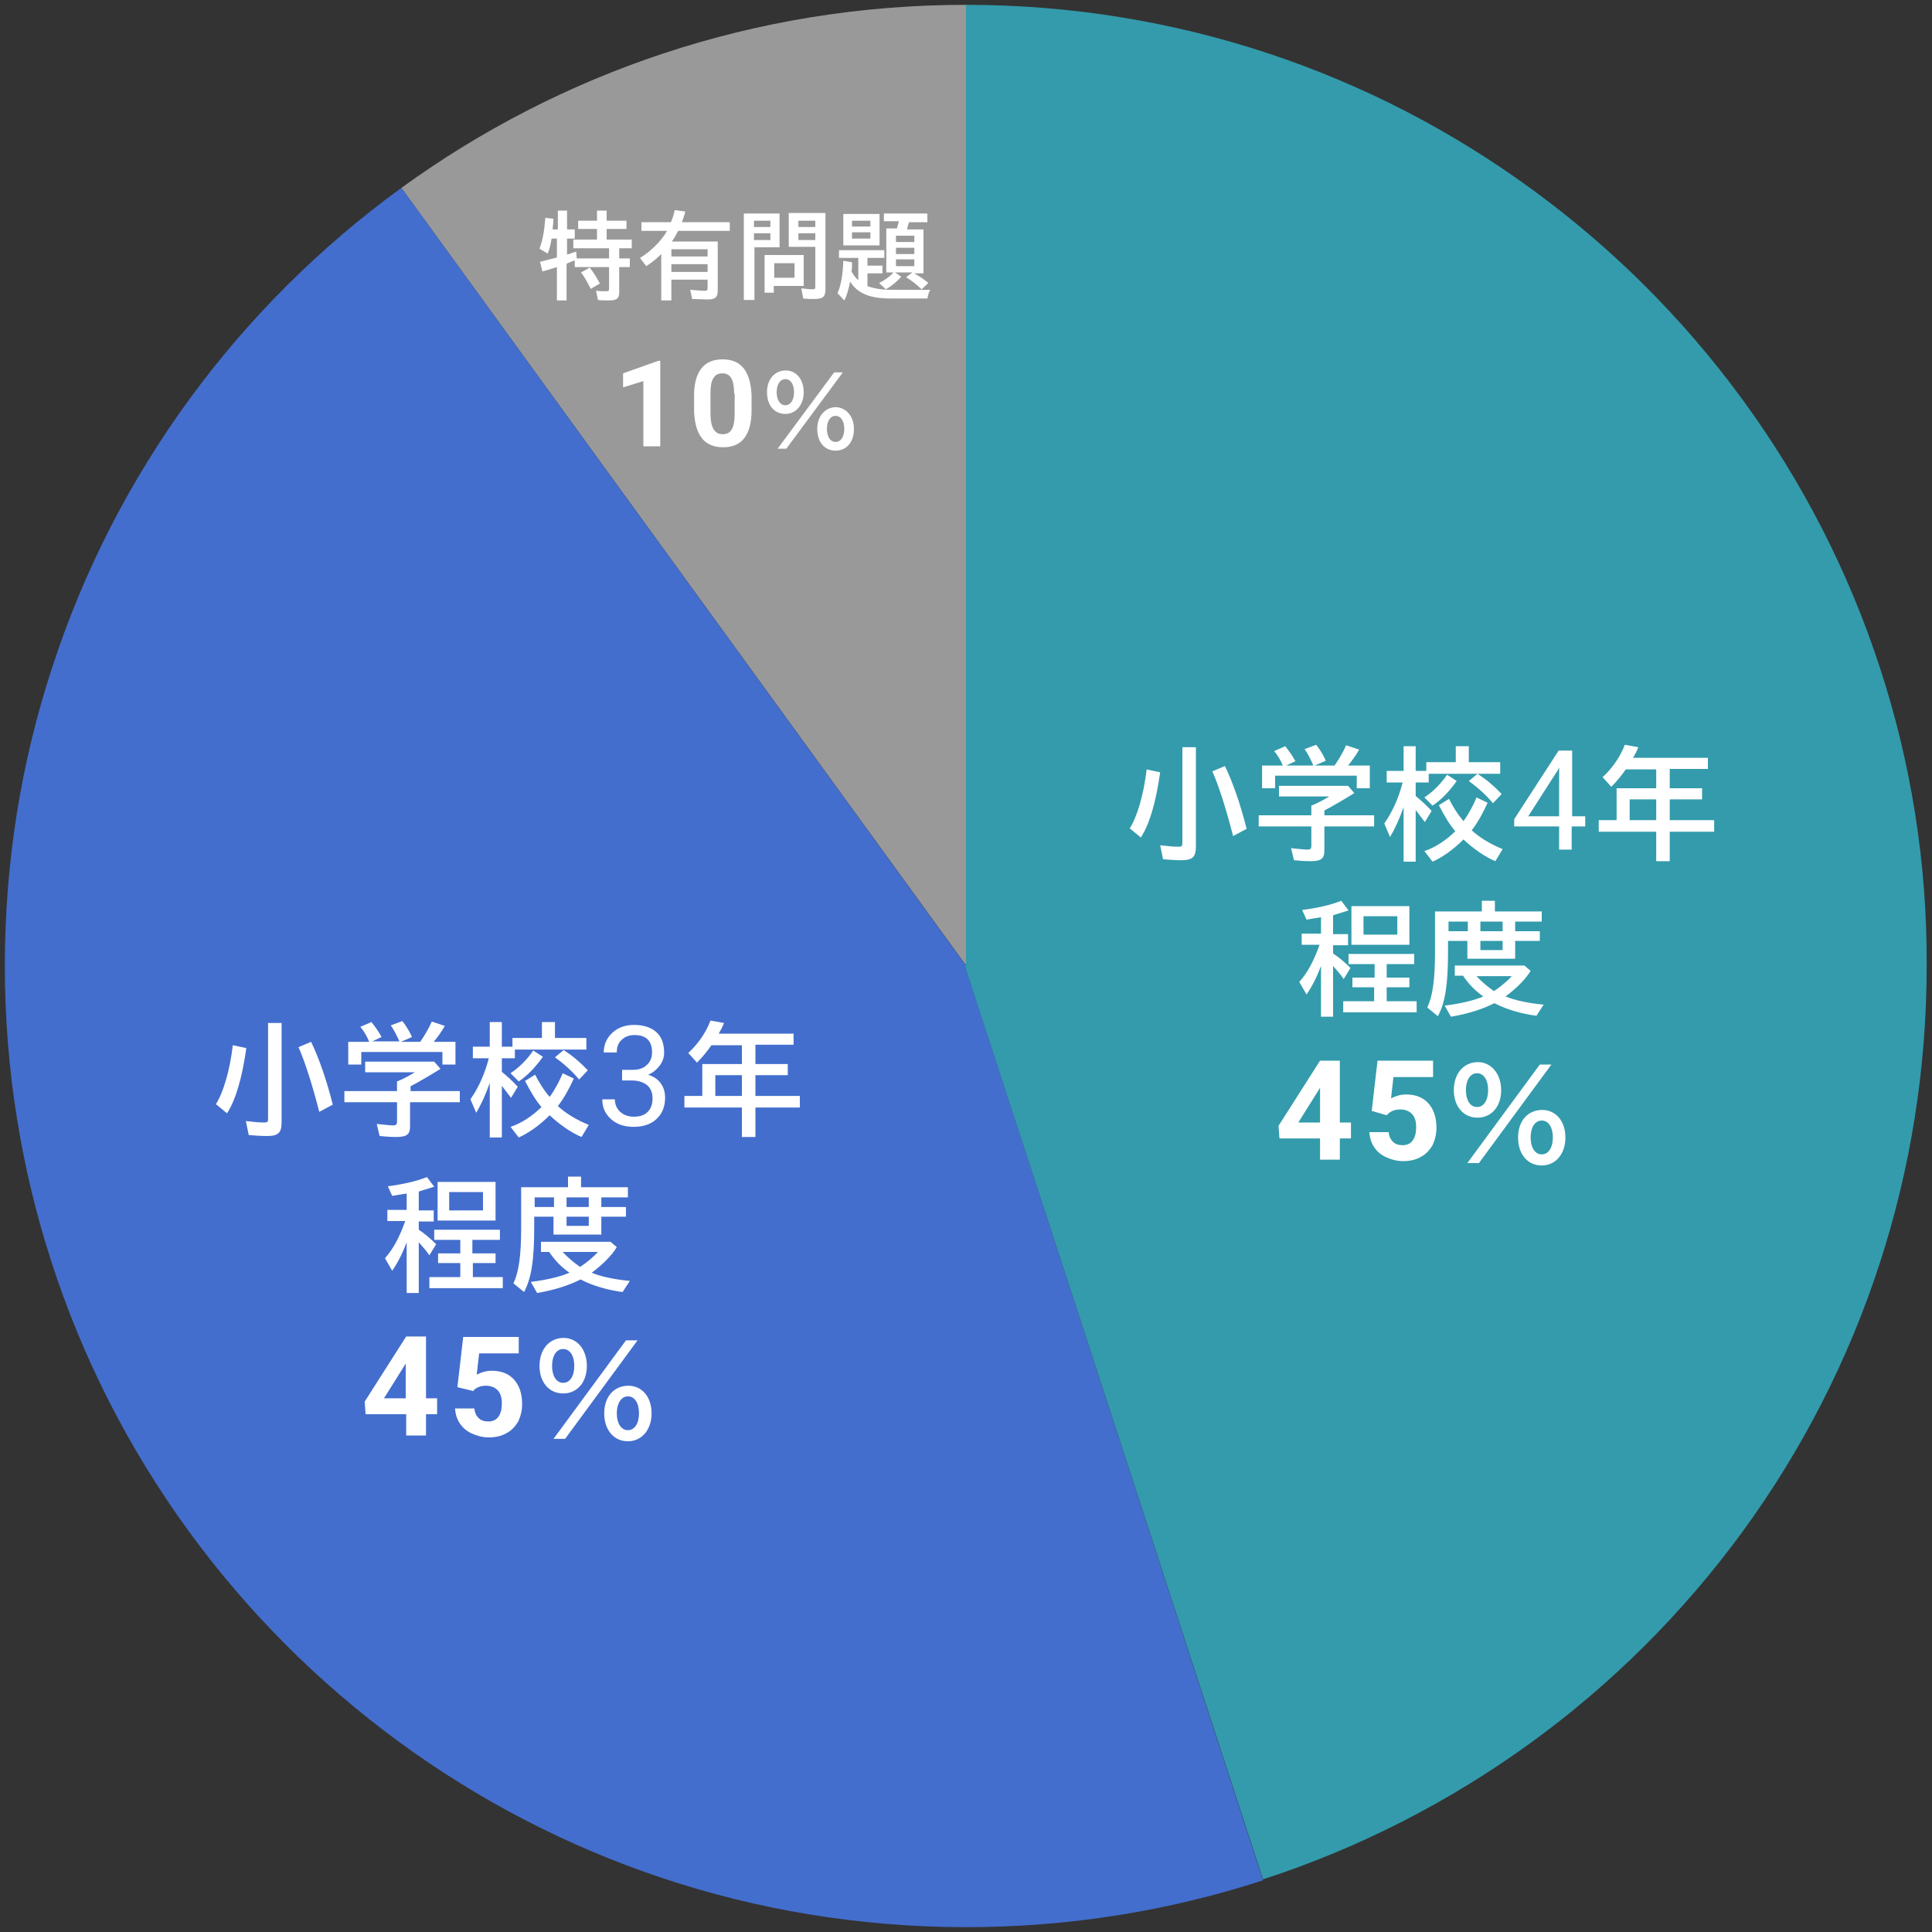 <?xml version="1.0" encoding="utf-8"?>
<!-- Generator: Adobe Illustrator 25.4.1, SVG Export Plug-In . SVG Version: 6.00 Build 0)  -->
<svg version="1.1" xmlns="http://www.w3.org/2000/svg" xmlns:xlink="http://www.w3.org/1999/xlink" x="0px" y="0px" width="400px"
	 height="400px" viewBox="0 0 400 400" style="enable-background:new 0 0 400 400;" xml:space="preserve">
<rect x="0" y="0" width="400" height="400" fill="#333333" stroke="none"/>
<style type="text/css">
	.ドロップシャドウ{fill:none;}
	.光彩_x0020_外側_x0020_5_x0020_pt{fill:none;}
	.青のネオン{fill:none;stroke:#8AACDA;stroke-width:7;stroke-linecap:round;stroke-linejoin:round;}
	.クロムハイライト{fill:url(#SVGID_1_);stroke:#FFFFFF;stroke-width:0.363;stroke-miterlimit:1;}
	.ジャイブ_GS{fill:#FFDD00;}
	.Alyssa_GS{fill:#A6D0E4;}
	.st0{fill:#3CA25A;}
	.st1{fill:#5FB41B;}
	.st2{fill:#999999;}
	.st3{fill:#11907F;}
	.st4{fill:#93BF00;}
	.st5{fill:#F7AC00;}
	.st6{fill:#FF8227;}
	.st7{fill:#8D69A7;}
	.st8{fill:#7466BB;}
	.st9{fill:#436ECD;}
	.st10{fill:#339BAC;}
	.st11{fill:#F6623A;}
	.st12{fill:#E63C4D;}
	.st13{fill:#E95D78;}
	.st14{fill:#BC9B00;}
	.st15{fill:#717071;}
	.st16{fill:#FFFFFF;}
</style>
<linearGradient id="SVGID_1_" gradientUnits="userSpaceOnUse" x1="-2243.693" y1="-1693.375" x2="-2243.693" y2="-1694.375">
	<stop  offset="0" style="stop-color:#656565"/>
	<stop  offset="0.618" style="stop-color:#1B1B1B"/>
	<stop  offset="0.629" style="stop-color:#545454"/>
	<stop  offset="0.983" style="stop-color:#3E3E3E"/>
</linearGradient>
<g id="レイヤー_1">
	<g>
		<path class="st2" d="M199.9,199.6l-0.1,0.1l0,0l0.2-0.1l-0.2,0.1l0,0l0.1,0l0.1-0.1V1c-43.7,0-84.1,14.1-116.9,37.9l116.7,160.7
			L199.9,199.6z"/>
	</g>
	<path class="st9" d="M199.8,200L199.8,200L199.8,200L199.8,200l-0.1-0.1l0,0l0,0l0.1,0v-0.1l0.1,0l0,0L83.1,38.9
		c-33.6,24.4-59.2,59-72.3,99.3C4.4,157.7,1,178.4,1,200c0,21.3,3.4,41.9,9.6,61.1c13,40.4,38.6,75.1,72.1,99.6
		c32.8,24,73.2,38.2,116.9,38.3c0.1,0,0.3,0,0.4,0c21.5,0,42.1-3.4,61.5-9.7L199.8,200z"/>
	<path class="st10" d="M389.3,138.5c-13.1-40.4-38.8-75.1-72.4-99.5C284.1,15.1,243.7,1,200,1v198.7v0.1v0v0.1l-0.1-0.1l-0.1,0l0,0
		l0,0l0,0l-0.1,0l61.8,189.3c20-6.5,38.6-16.1,55.2-28.1c33.7-24.4,59.4-59.1,72.5-99.5c6.3-19.4,9.7-40.1,9.7-61.6
		C399,178.5,395.6,157.8,389.3,138.5z"/>
</g>
<g id="レイヤー_2">
	<g>
		<g>
			<path class="st16" d="M115.5,47.5v-3.9h1.9v3.9h1.6v1.9h-1.6v3.3l0.4-0.1c0.5-0.2,0.8-0.3,1.5-0.5l0.1,1.4h6.7v-2.1h-7.4v-1.8
				h4.9v-2.2h-3.9v-1.7h3.9v-2.1h2v2.1h4.1v1.7h-4.1v2.2h5.2v1.8h-2.6v2.1h2.2v1.8h-2.2v5.2c0,1.3-0.5,1.7-2.1,1.7
				c-0.8,0-1.7,0-2.3-0.1l-0.4-1.9c0.9,0.1,1.7,0.1,2.1,0.1c0.5,0,0.6-0.1,0.6-0.6v-4.4h-7.1v-1.4c-0.5,0.2-1.1,0.4-1.7,0.7v7.6h-2
				v-6.9c-1.2,0.4-2,0.6-3,0.9l-0.5-2c1.1-0.3,2.5-0.6,3.5-0.9v-3.9h-1.1c-0.2,1.2-0.4,2.1-0.8,3.1l-1.7-1c0.7-1.9,1-3.8,1.2-6.4
				l1.7,0.2c-0.1,1.1-0.1,1.5-0.2,2.2H115.5z M122.3,59.8c-0.6-1.2-1.3-2.5-2-3.4l1.8-1c0.8,1,1.5,2.2,2.1,3.3L122.3,59.8z"/>
			<path class="st16" d="M148.6,49.9v10.3c0,1.3-0.5,1.8-2.1,1.8c-0.8,0-2.2-0.1-3.2-0.1l-0.4-1.9c1.4,0.1,2.2,0.2,3,0.2
				c0.5,0,0.6-0.1,0.6-0.6v-1.7H139v4.3h-2.1v-9.6c-1,1-2,1.8-3.1,2.5l-1.3-1.7c2.1-1.2,4.6-3.7,5.6-5.6h-5.3V46h6.1
				c0.4-0.9,0.6-1.6,0.8-2.5l2.2,0.3c-0.2,0.8-0.5,1.5-0.7,2.2h9.9v1.8h-10.7c-0.4,0.8-0.8,1.5-1.3,2.2H148.6z M139,53.1h7.5v-1.5
				H139V53.1z M139,56.3h7.5v-1.6H139V56.3z"/>
			<path class="st16" d="M161.5,51.2h-5.3v10.9H154V44.2h7.4V51.2z M156.1,47h3.4v-1.3h-3.4V47z M156.1,49.7h3.4v-1.4h-3.4V49.7z
				 M166.4,59.2h-6.2v1.4h-1.9v-7.8h8.1V59.2z M160.3,54.5v3h4.2v-3H160.3z M170.9,59.9c0,1.5-0.5,2-2.2,2c-0.8,0-1.6,0-2.4-0.1
				l-0.4-2.1c1,0.1,1.8,0.2,2.3,0.2c0.5,0,0.6-0.1,0.6-0.6v-8.2h-5.5v-7h7.6V59.9z M165.3,47h3.5v-1.3h-3.5V47z M165.3,49.7h3.5
				v-1.4h-3.5V49.7z"/>
			<path class="st16" d="M179.5,59.2c1.3,0.5,2.9,0.8,5,0.8h8.1c-0.3,0.5-0.4,0.9-0.6,1.8h-7.5c-4.4,0-6.9-1-8.5-3.5
				c-0.3,1.6-0.7,3-1.2,3.9l-1.4-1.5c0.7-1.6,1.1-3.7,1.2-6.7l1.8,0.3c0,0.3,0,0.6,0,0.7l0,0.4l-0.1,0.8c0.3,0.6,0.8,1.3,1.4,1.8
				v-4.6h-4v-1.6h9.4v1.6h-3.5V55h3.1v1.6h-3.1V59.2z M182.1,50.8h-7.5v-6.5h7.5V50.8z M176.4,46.9h3.8v-1.2h-3.8V46.9z M176.4,49.4
				h3.8v-1.3h-3.8V49.4z M189.1,56.5c1.1,0.6,2.2,1.3,3.1,2.1l-1.4,1.3c-0.9-0.9-1.9-1.7-3.2-2.5l1.3-1h-3.6l1.3,0.9
				c-1,1.1-2.1,2-3.2,2.6l-1.4-1.3c1-0.5,2.1-1.2,3-2.2h-1.5v-9.1h2.2c0.1-0.4,0.3-1.1,0.4-1.5H183v-1.6h9V46h-3.8
				c-0.2,0.6-0.3,1-0.4,1.5h3.4v9.1H189.1z M185.5,48.8v1.3h3.8v-1.3H185.5z M185.5,52.6h3.8v-1.3h-3.8V52.6z M185.5,55.1h3.8v-1.4
				h-3.8V55.1z"/>
			<path class="st16" d="M136.7,92.4h-3.5V78.9l-4.2,1.3v-2.9l7.3-2.6h0.4V92.4z"/>
			<path class="st16" d="M155.6,85.1c0,2.4-0.5,4.3-1.5,5.6c-1,1.3-2.5,1.9-4.4,1.9c-1.9,0-3.4-0.6-4.4-1.9s-1.5-3.1-1.6-5.5v-3.3
				c0-2.5,0.5-4.3,1.5-5.6c1-1.3,2.5-1.9,4.4-1.9c1.9,0,3.4,0.6,4.4,1.9c1,1.3,1.5,3.1,1.6,5.5V85.1z M152,81.5
				c0-1.5-0.2-2.5-0.6-3.2c-0.4-0.7-1-1-1.9-1c-0.8,0-1.4,0.3-1.8,1c-0.4,0.6-0.6,1.6-0.6,3v4.3c0,1.4,0.2,2.5,0.6,3.2
				s1,1.1,1.9,1.1c0.9,0,1.5-0.3,1.9-1c0.4-0.7,0.6-1.7,0.6-3.1V81.5z"/>
			<path class="st16" d="M166.4,81.2c0,2.6-1.6,4.5-3.8,4.5c-2.3,0-3.8-1.8-3.8-4.5s1.6-4.5,3.9-4.5
				C164.8,76.7,166.4,78.5,166.4,81.2z M160.8,81.2c0,1.6,0.7,2.7,1.8,2.7s1.8-1.1,1.8-2.7c0-1.6-0.7-2.7-1.8-2.7
				S160.8,79.6,160.8,81.2z M174.5,77.1l-11.7,15.8H161l11.7-15.8H174.5z M176.8,88.8c0,2.7-1.5,4.5-3.8,4.5c-2.3,0-3.8-1.8-3.8-4.5
				c0-2.6,1.6-4.5,3.9-4.5C175.2,84.4,176.8,86.2,176.8,88.8z M171.2,88.8c0,1.6,0.7,2.7,1.8,2.7c1.1,0,1.8-1.1,1.8-2.7
				s-0.7-2.7-1.8-2.7C171.9,86.1,171.2,87.2,171.2,88.8z"/>
		</g>
	</g>
	<g>
		<g>
			<path class="st16" d="M233.9,171.5c1.5-2.3,2.9-7,3.5-12.2l2.8,0.6c-0.9,6.3-2.2,10.7-4,13.5L233.9,171.5z M247.6,154.7v20.5
				c0,2.3-0.7,2.9-3.1,2.9c-1.1,0-2.5-0.1-3.7-0.2l-0.6-2.9c1.6,0.2,2.8,0.3,3.7,0.3c0.8,0,0.9-0.1,0.9-0.8v-19.8H247.6z
				 M255.3,173.1c-1.4-5.5-3-10.5-4.3-13.4l2.6-1.1c1.6,3.2,3.3,8.2,4.5,13L255.3,173.1z"/>
			<path class="st16" d="M274.2,168.8h10.3v2.3h-10.3v5c0,1.7-0.7,2.2-2.9,2.2c-1.2,0-2.4-0.1-3.4-0.2l-0.6-2.5
				c1.9,0.2,2.8,0.3,3.4,0.3c0.6,0,0.8-0.2,0.8-0.8v-4h-10.9v-2.3h10.9v-2c1.3-0.5,2.9-1.4,3.7-1.9h-10.4v-2.2h14.3l1.3,1.5
				c-2.1,1.3-4.3,2.6-6.2,3.6V168.8z M265.6,158.5c-0.4-1-1.1-2.2-1.8-3l2.3-1c0.7,0.9,1.4,1.8,2.1,3.1l-1.9,0.9h5.6l-0.1-0.2l0-0.1
				c-0.5-1.1-1.1-2.3-1.7-3.1l2.4-0.9c0.8,1,1.4,2,2,3.3l-2.3,1h4.1c0.9-1.3,1.8-2.8,2.4-4.2l2.7,0.9c-0.7,1.2-1.4,2.2-2.3,3.3h4.5
				v4.7h-2.7v-2.6H264v2.6h-2.7v-4.7H265.6z"/>
			<path class="st16" d="M290.6,167.1c-0.8,2.3-1.7,4.3-2.8,6.2l-1.2-2.8c1.8-2.6,3-5.4,3.8-8.5h-3.3v-2.4h3.5v-5.1h2.5v5.1h2.2
				v-1.8h6.1v-3.3h2.7v3.3h6.5v2.4h-14.8v1.8h-2.7v2.8c1.2,1,2.3,2,3.3,3.1l-1.4,2.3c-0.6-0.8-1.5-2-1.9-2.5v10.7h-2.5V167.1z
				 M294.9,165.1c1.8-1.2,3.4-2.8,4.7-4.7l2,1.3c-1.5,2.1-3.2,3.9-5,5.1L294.9,165.1z M294.9,176.2c2.2-0.7,4.6-2.3,6.4-4.1
				c-1.2-1.4-2.2-3.1-3.4-5.4l2.1-1.3c0.7,1.4,1.7,3.1,3,4.6c1.1-1.5,2.1-3.4,2.7-4.9l2.3,1.1c-0.9,2-2.1,4.2-3.3,5.7
				c1.5,1.4,3.7,2.8,6.4,3.9l-1.5,2.5c-2-0.8-4.6-2.6-6.6-4.5c-2,2-4.2,3.6-6.4,4.6L294.9,176.2z M309.1,166.3
				c-1.4-1.7-3.2-3.3-5-4.6l1.8-1.5c1.7,1.1,3.3,2.4,5,4.2L309.1,166.3z"/>
			<path class="st16" d="M325.4,169h2.8v2.1h-2.8v4.8h-2.6v-4.8h-9.3v-1.5l9.2-14.2h2.8V169z M316.4,169h6.4v-10.1l-0.3,0.6
				L316.4,169z"/>
			<path class="st16" d="M345.7,163.2h6.7v2.3h-6.7v4.3h9.2v2.4h-9.2v6.1h-2.8v-6.1H331v-2.4h3.7v-6.6h8.2v-3.9h-6.3
				c-1,1.4-1.8,2.4-3,3.6l-1.8-2c2-1.8,3.7-4.3,4.6-6.7l2.8,0.5c-0.4,1-0.7,1.5-1.1,2.2h15.5v2.3h-7.9V163.2z M342.9,165.5h-5.5v4.3
				h5.5V165.5z"/>
			<path class="st16" d="M273.5,200c-0.9,2.4-1.9,4.3-3,5.9l-1.5-2.6c1.8-2,3.1-4.6,4.2-7.7h-3.7v-2.3h4v-3.4
				c-1.2,0.2-1.9,0.3-3,0.5l-0.9-2c3.1-0.4,5.8-1,8.1-1.9l1.5,2c-1,0.3-1.6,0.5-2.6,0.8l-0.6,0.2v3.9h3.1v2.3h-3.1v1.7
				c1.2,0.8,2.4,1.8,3.6,3l-1.4,2.3c-0.7-1-1.3-1.7-2.2-2.7v10.5h-2.5V200z M287.1,202.4h4.7v2h-4.7v2.9h6.2v2.3h-15.2v-2.3h6.4
				v-2.9H280v-2h4.6v-2.8h-5.4v-2.1h13.6v2.1h-5.7V202.4z M291.8,195.6h-12v-8h12V195.6z M282.3,193.5h7v-3.8h-7V193.5z"/>
			<path class="st16" d="M319.2,188.7v2.1h-5.5v2h5.1v2h-5.1v3.7h-9.9v-3.7h-4v2.3c0,6.8-0.6,10.5-2.1,13.3l-2.2-1.8
				c1.1-2.3,1.6-5.7,1.6-11.5v-8.4h9.7v-2.2h2.7v2.2H319.2z M318.1,210.3c-3.1-0.4-6.2-1.3-8.7-2.6c-2.4,1.2-5.4,2.2-9,2.8l-1.3-2.3
				c3.3-0.4,6.2-1.1,8-1.9c-1.6-1.1-3-2.5-4.2-4.3h-1.7v-2.1h14.4l1.3,1.1c-1,1.7-3,3.7-5.2,5.3c1.9,0.8,4.7,1.4,7.9,1.7
				L318.1,210.3z M299.9,192.8h4v-2h-4V192.8z M305.7,202.1c1,1.1,2.3,2.2,3.6,3.1c1.4-0.9,2.9-2.2,3.7-3.1H305.7z M306.5,192.8h4.6
				v-2h-4.6V192.8z M306.5,196.7h4.6v-1.9h-4.6V196.7z"/>
			<path class="st16" d="M277.4,232.4h2.3v3.3h-2.3v4.4h-4.1v-4.4h-8.4l-0.2-2.6l8.6-13.5h4.1V232.4z M268.8,232.4h4.5v-7.2
				l-0.3,0.5L268.8,232.4z"/>
			<path class="st16" d="M284,230l1.2-10.4h11.5v3.4h-8.2l-0.5,4.4c1-0.5,2-0.8,3.1-0.8c2,0,3.5,0.6,4.6,1.8
				c1.1,1.2,1.7,2.9,1.7,5.1c0,1.3-0.3,2.5-0.8,3.6c-0.6,1-1.4,1.9-2.4,2.4c-1,0.6-2.3,0.9-3.7,0.9c-1.2,0-2.4-0.3-3.5-0.8
				s-1.9-1.2-2.5-2.1c-0.6-0.9-0.9-1.9-1-3.1h4c0.1,0.9,0.4,1.5,0.9,2s1.2,0.7,2,0.7c0.9,0,1.6-0.3,2.1-1c0.5-0.7,0.7-1.6,0.7-2.8
				c0-1.2-0.3-2.1-0.9-2.7c-0.6-0.6-1.4-0.9-2.4-0.9c-1,0-1.8,0.3-2.4,0.8l-0.4,0.4L284,230z"/>
			<path class="st16" d="M310.8,225.7c0,3.4-2,5.7-4.9,5.7c-2.9,0-4.9-2.3-4.9-5.7s2-5.8,5-5.8C308.7,219.9,310.8,222.3,310.8,225.7
				z M303.5,225.7c0,2.1,0.9,3.5,2.3,3.5c1.4,0,2.3-1.4,2.3-3.5c0-2.1-0.9-3.5-2.3-3.5C304.4,222.2,303.5,223.6,303.5,225.7z
				 M321.2,220.4l-15,20.4h-2.4l15-20.4H321.2z M324.1,235.5c0,3.4-2,5.8-4.9,5.8c-2.9,0-4.9-2.3-4.9-5.8c0-3.4,2-5.7,5-5.7
				C322.1,229.8,324.1,232.1,324.1,235.5z M316.9,235.5c0,2.1,0.9,3.5,2.3,3.5c1.4,0,2.3-1.4,2.3-3.5s-0.9-3.5-2.3-3.5
				C317.8,232,316.9,233.4,316.9,235.5z"/>
		</g>
	</g>
	<g>
		<g>
			<path class="st16" d="M44.7,228.6c1.5-2.3,2.9-7,3.5-12.2l2.8,0.6c-0.9,6.3-2.2,10.7-4,13.5L44.7,228.6z M58.3,211.8v20.5
				c0,2.3-0.7,2.9-3.1,2.9c-1.1,0-2.5-0.1-3.7-0.2l-0.6-2.9c1.6,0.2,2.8,0.3,3.7,0.3c0.8,0,0.9-0.1,0.9-0.8v-19.8H58.3z M66.1,230.2
				c-1.4-5.5-3-10.5-4.3-13.4l2.6-1.1c1.6,3.2,3.3,8.2,4.5,13L66.1,230.2z"/>
			<path class="st16" d="M84.9,225.9h10.3v2.3H84.9v5c0,1.7-0.7,2.2-2.9,2.2c-1.2,0-2.4-0.1-3.4-0.2l-0.6-2.5
				c1.9,0.2,2.8,0.3,3.4,0.3c0.6,0,0.8-0.2,0.8-0.8v-4H71.3v-2.3h10.9v-2c1.3-0.5,2.9-1.4,3.7-1.9H75.6v-2.2h14.3l1.3,1.5
				c-2.1,1.3-4.3,2.6-6.2,3.6V225.9z M76.4,215.6c-0.4-1-1.1-2.2-1.8-3l2.3-1c0.7,0.9,1.4,1.8,2.1,3.1l-1.9,0.9h5.6l-0.1-0.2l0,0
				c-0.5-1.1-1.1-2.3-1.7-3.1l2.4-0.9c0.8,1,1.4,2,2,3.3l-2.3,1H87c0.9-1.3,1.8-2.8,2.4-4.2l2.7,0.9c-0.7,1.2-1.4,2.2-2.3,3.3h4.5
				v4.7h-2.7v-2.6H74.8v2.6h-2.7v-4.7H76.4z"/>
			<path class="st16" d="M101.4,224.2c-0.8,2.3-1.7,4.3-2.8,6.2l-1.2-2.8c1.8-2.6,3-5.4,3.8-8.5h-3.3v-2.4h3.5v-5.1h2.5v5.1h2.2
				v-1.8h6.1v-3.3h2.7v3.3h6.5v2.4h-14.8v1.8h-2.7v2.8c1.2,1,2.3,2,3.3,3.1l-1.4,2.3c-0.6-0.8-1.5-2-1.9-2.5v10.7h-2.5V224.2z
				 M105.7,222.2c1.8-1.2,3.4-2.8,4.7-4.7l2,1.3c-1.5,2.1-3.2,3.9-5,5.1L105.7,222.2z M105.7,233.3c2.2-0.7,4.6-2.3,6.4-4.1
				c-1.2-1.4-2.2-3.1-3.4-5.4l2.1-1.3c0.7,1.4,1.7,3.1,3,4.6c1.1-1.5,2.1-3.4,2.7-4.9l2.3,1.1c-0.9,2-2.1,4.2-3.3,5.7
				c1.5,1.4,3.7,2.8,6.4,3.9l-1.5,2.5c-2-0.8-4.6-2.6-6.6-4.5c-2,2-4.2,3.6-6.4,4.6L105.7,233.3z M119.9,223.5
				c-1.4-1.7-3.2-3.3-5-4.6l1.8-1.5c1.7,1.1,3.3,2.4,5,4.2L119.9,223.5z"/>
			<path class="st16" d="M129,221.5h2c1.2,0,2.2-0.3,2.9-1c0.7-0.6,1.1-1.5,1.1-2.6c0-2.4-1.2-3.6-3.6-3.6c-1.1,0-2,0.3-2.7,1
				c-0.7,0.6-1,1.5-1,2.6H125c0-1.6,0.6-3,1.8-4.1c1.2-1.1,2.7-1.6,4.5-1.6c1.9,0,3.5,0.5,4.6,1.5c1.1,1,1.6,2.4,1.6,4.3
				c0,0.9-0.3,1.8-0.9,2.6c-0.6,0.8-1.4,1.5-2.4,1.9c1.1,0.4,2,0.9,2.6,1.8c0.6,0.8,0.9,1.8,0.9,3c0,1.8-0.6,3.3-1.8,4.4
				c-1.2,1.1-2.8,1.6-4.7,1.6c-1.9,0-3.5-0.5-4.7-1.6s-1.8-2.4-1.8-4.1h2.6c0,1.1,0.4,1.9,1.1,2.6c0.7,0.6,1.6,1,2.8,1
				c1.3,0,2.2-0.3,2.9-1s1-1.6,1-2.8c0-1.2-0.4-2.1-1.1-2.7c-0.7-0.6-1.8-1-3.2-1h-2V221.5z"/>
			<path class="st16" d="M156.4,220.3h6.7v2.3h-6.7v4.3h9.2v2.4h-9.2v6.1h-2.8v-6.1h-11.9v-2.4h3.7v-6.6h8.2v-3.9h-6.3
				c-1,1.4-1.8,2.4-3,3.6l-1.8-2c2-1.8,3.7-4.3,4.6-6.7l2.8,0.5c-0.4,1-0.7,1.5-1.1,2.2h15.5v2.3h-7.9V220.3z M153.6,222.6h-5.5v4.3
				h5.5V222.6z"/>
			<path class="st16" d="M84.2,257.2c-0.9,2.4-1.9,4.3-3,5.9l-1.5-2.6c1.8-2,3.1-4.6,4.2-7.7h-3.7v-2.3h4v-3.4
				c-1.2,0.2-1.9,0.3-3,0.5l-0.9-2c3.1-0.4,5.8-1,8.1-1.9l1.5,2c-1,0.3-1.6,0.5-2.6,0.8l-0.6,0.2v3.9h3.1v2.3h-3.1v1.7
				c1.2,0.8,2.4,1.8,3.6,3l-1.4,2.3c-0.7-1-1.3-1.7-2.2-2.7v10.5h-2.5V257.2z M97.9,259.5h4.7v2h-4.7v2.9h6.2v2.3H88.9v-2.3h6.4
				v-2.9h-4.6v-2h4.6v-2.8h-5.4v-2.1h13.6v2.1h-5.7V259.5z M102.6,252.7h-12v-8h12V252.7z M93,250.6h7v-3.8h-7V250.6z"/>
			<path class="st16" d="M130,245.8v2.1h-5.5v2h5.1v2h-5.1v3.7h-9.9v-3.7h-4v2.3c0,6.8-0.6,10.5-2.1,13.3l-2.2-1.8
				c1.1-2.3,1.6-5.7,1.6-11.5v-8.4h9.7v-2.2h2.7v2.2H130z M128.9,267.5c-3.1-0.4-6.2-1.3-8.7-2.6c-2.4,1.2-5.4,2.2-9,2.8l-1.3-2.3
				c3.3-0.4,6.2-1.1,8-1.9c-1.6-1.1-3-2.5-4.2-4.3h-1.7v-2.1h14.4l1.3,1.1c-1,1.7-3,3.7-5.2,5.3c1.9,0.8,4.7,1.4,7.9,1.7
				L128.9,267.5z M110.7,249.9h4v-2h-4V249.9z M116.5,259.2c1,1.1,2.3,2.2,3.6,3.1c1.4-0.9,2.9-2.2,3.7-3.1H116.5z M117.3,249.9h4.6
				v-2h-4.6V249.9z M117.3,253.8h4.6v-1.9h-4.6V253.8z"/>
			<path class="st16" d="M88.2,289.5h2.3v3.3h-2.3v4.4h-4.1v-4.4h-8.4l-0.2-2.6l8.6-13.5h4.1V289.5z M79.5,289.5h4.5v-7.2l-0.3,0.5
				L79.5,289.5z"/>
			<path class="st16" d="M94.7,287.2l1.2-10.4h11.5v3.4h-8.2l-0.5,4.4c1-0.5,2-0.8,3.1-0.8c2,0,3.5,0.6,4.6,1.8
				c1.1,1.2,1.7,2.9,1.7,5.1c0,1.3-0.3,2.5-0.8,3.6c-0.6,1-1.4,1.9-2.4,2.4c-1,0.6-2.3,0.9-3.7,0.9c-1.2,0-2.4-0.3-3.5-0.8
				c-1.1-0.5-1.9-1.2-2.5-2.1c-0.6-0.9-0.9-1.9-1-3.1h4c0.1,0.9,0.4,1.5,0.9,2c0.5,0.5,1.2,0.7,2,0.7c0.9,0,1.6-0.3,2.1-1
				c0.5-0.7,0.7-1.6,0.7-2.8c0-1.2-0.3-2.1-0.9-2.7c-0.6-0.6-1.4-0.9-2.4-0.9c-1,0-1.8,0.3-2.4,0.8L98,288L94.7,287.2z"/>
			<path class="st16" d="M121.5,282.8c0,3.4-2,5.7-4.9,5.7c-2.9,0-4.9-2.3-4.9-5.7s2-5.8,5-5.8C119.5,277,121.5,279.4,121.5,282.8z
				 M114.3,282.8c0,2.1,0.9,3.5,2.3,3.5c1.4,0,2.3-1.4,2.3-3.5c0-2.1-0.9-3.5-2.3-3.5C115.2,279.3,114.3,280.7,114.3,282.8z
				 M132,277.5l-15,20.4h-2.4l15-20.4H132z M134.9,292.6c0,3.4-2,5.8-4.9,5.8c-2.9,0-4.9-2.3-4.9-5.8c0-3.4,2-5.7,5-5.7
				C132.9,286.9,134.9,289.2,134.9,292.6z M127.7,292.6c0,2.1,0.9,3.5,2.3,3.5c1.4,0,2.3-1.4,2.3-3.5s-0.9-3.5-2.3-3.5
				C128.6,289.1,127.7,290.6,127.7,292.6z"/>
		</g>
	</g>
</g>
</svg>
